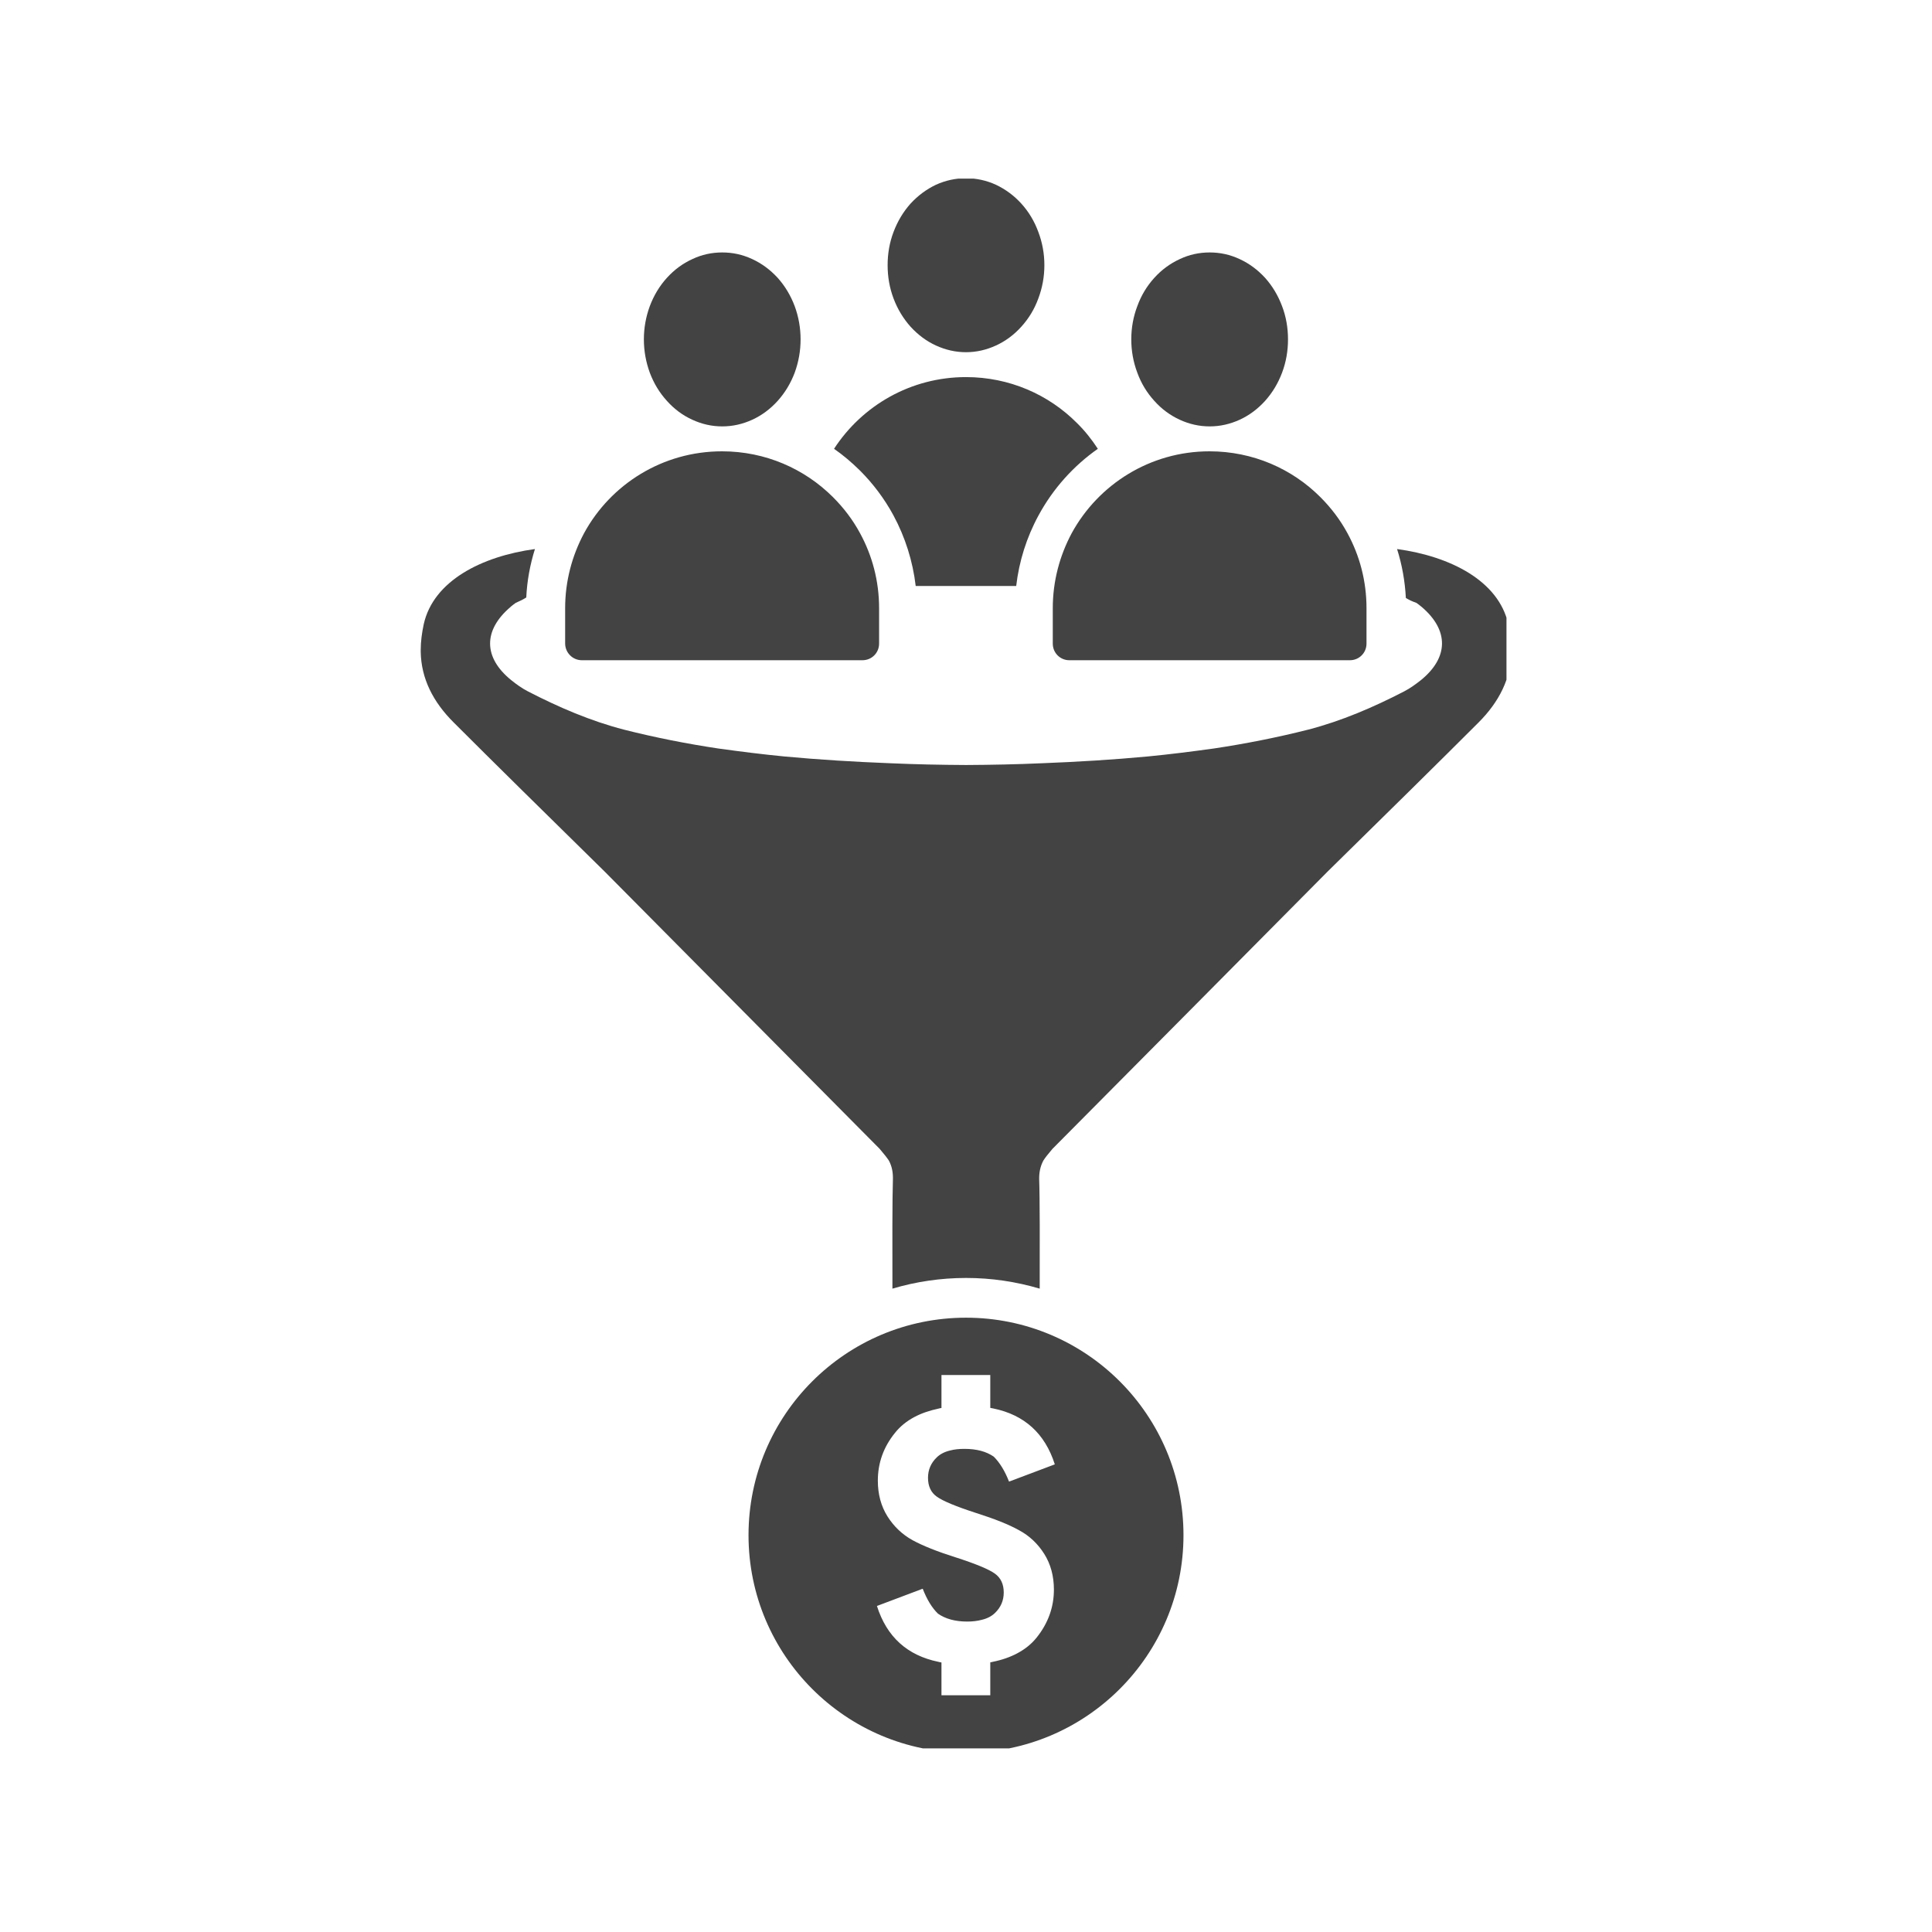 <svg xmlns="http://www.w3.org/2000/svg" xmlns:xlink="http://www.w3.org/1999/xlink" width="80" zoomAndPan="magnify" viewBox="0 0 60 60" height="80" preserveAspectRatio="xMidYMid meet" version="1.0"><defs><clipPath id="c9ccaabb12"><path d="M 27 5.547 L 33 5.547 L 33 11 L 27 11 Z M 27 5.547 " clip-rule="nonzero"/></clipPath><clipPath id="c3fc4ba004"><path d="M 13.035 17 L 46.785 17 L 46.785 41 L 13.035 41 Z M 13.035 17 " clip-rule="nonzero"/></clipPath><clipPath id="6da82bbba9"><path d="M 23 40 L 37 40 L 37 54.297 L 23 54.297 Z M 23 40 " clip-rule="nonzero"/></clipPath></defs><g clip-path="url(#c9ccaabb12)"><path fill="#434344" d="M 32.434 8.234 C 32.434 8.594 32.371 8.938 32.246 9.27 C 32.125 9.602 31.949 9.891 31.719 10.145 C 31.492 10.398 31.227 10.594 30.93 10.73 C 30.633 10.867 30.32 10.938 30 10.938 C 29.676 10.938 29.367 10.867 29.066 10.73 C 28.77 10.594 28.508 10.398 28.277 10.145 C 28.051 9.891 27.875 9.602 27.75 9.27 C 27.625 8.938 27.566 8.594 27.566 8.234 C 27.566 7.879 27.625 7.531 27.75 7.203 C 27.875 6.871 28.051 6.578 28.277 6.324 C 28.508 6.074 28.77 5.879 29.066 5.738 C 29.367 5.602 29.676 5.535 30 5.535 C 30.32 5.535 30.633 5.602 30.93 5.738 C 31.227 5.879 31.492 6.074 31.719 6.324 C 31.949 6.578 32.125 6.871 32.246 7.203 C 32.371 7.531 32.434 7.879 32.434 8.234 Z M 32.434 8.234 " fill-opacity="1" fill-rule="nonzero"/></g><path fill="#434344" d="M 27.746 16.004 C 28.113 16.684 28.348 17.43 28.438 18.199 L 31.559 18.199 C 31.648 17.43 31.883 16.684 32.254 16.004 C 32.707 15.168 33.344 14.465 34.094 13.938 C 33.906 13.648 33.688 13.375 33.445 13.137 C 32.566 12.254 31.348 11.711 30 11.711 C 28.281 11.711 26.773 12.598 25.902 13.938 C 26.188 14.137 26.453 14.363 26.707 14.613 C 27.117 15.023 27.469 15.492 27.746 16.004 Z M 27.746 16.004 " fill-opacity="1" fill-rule="nonzero"/><path fill="#434344" d="M 40 10.539 C 40 10.898 39.941 11.242 39.816 11.574 C 39.691 11.906 39.516 12.195 39.289 12.449 C 39.059 12.703 38.797 12.898 38.5 13.035 C 38.199 13.172 37.891 13.242 37.566 13.242 C 37.246 13.242 36.934 13.172 36.637 13.035 C 36.34 12.898 36.074 12.703 35.848 12.449 C 35.617 12.195 35.441 11.906 35.32 11.574 C 35.195 11.242 35.133 10.898 35.133 10.539 C 35.133 10.184 35.195 9.836 35.32 9.508 C 35.441 9.176 35.617 8.883 35.848 8.629 C 36.074 8.379 36.34 8.184 36.637 8.047 C 36.934 7.906 37.246 7.84 37.566 7.84 C 37.891 7.84 38.199 7.906 38.5 8.047 C 38.797 8.184 39.059 8.379 39.289 8.629 C 39.516 8.883 39.691 9.176 39.816 9.508 C 39.941 9.836 40 10.184 40 10.539 Z M 40 10.539 " fill-opacity="1" fill-rule="nonzero"/><path fill="#434344" d="M 33.281 16.562 C 32.91 17.258 32.695 18.047 32.695 18.887 L 32.695 19.988 C 32.695 20.277 32.926 20.504 33.207 20.504 L 41.922 20.504 C 42.211 20.504 42.438 20.273 42.438 19.988 L 42.438 18.887 C 42.438 18.047 42.227 17.258 41.848 16.562 C 41.625 16.148 41.34 15.773 41.008 15.441 C 40.129 14.559 38.91 14.016 37.562 14.016 C 35.719 14.016 34.109 15.043 33.281 16.562 Z M 33.281 16.562 " fill-opacity="1" fill-rule="nonzero"/><path fill="#434344" d="M 24.863 10.539 C 24.863 10.898 24.801 11.242 24.68 11.574 C 24.555 11.906 24.379 12.195 24.152 12.449 C 23.922 12.703 23.66 12.898 23.363 13.035 C 23.062 13.172 22.754 13.242 22.43 13.242 C 22.105 13.242 21.797 13.172 21.5 13.035 C 21.199 12.898 20.938 12.703 20.711 12.449 C 20.48 12.195 20.305 11.906 20.18 11.574 C 20.059 11.242 19.996 10.898 19.996 10.539 C 19.996 10.184 20.059 9.836 20.18 9.508 C 20.305 9.176 20.48 8.883 20.711 8.629 C 20.938 8.379 21.199 8.184 21.5 8.047 C 21.797 7.906 22.105 7.84 22.43 7.84 C 22.754 7.84 23.062 7.906 23.363 8.047 C 23.66 8.184 23.922 8.379 24.152 8.629 C 24.379 8.883 24.555 9.176 24.68 9.508 C 24.801 9.836 24.863 10.184 24.863 10.539 Z M 24.863 10.539 " fill-opacity="1" fill-rule="nonzero"/><path fill="#434344" d="M 18.07 20.504 L 26.785 20.504 C 27.074 20.504 27.301 20.273 27.301 19.988 L 27.301 18.887 C 27.301 18.047 27.09 17.258 26.711 16.562 C 26.488 16.148 26.203 15.773 25.871 15.441 C 24.988 14.559 23.773 14.016 22.422 14.016 C 20.574 14.016 18.961 15.043 18.137 16.562 C 17.766 17.258 17.551 18.047 17.551 18.887 L 17.551 19.988 C 17.555 20.273 17.785 20.504 18.07 20.504 Z M 18.07 20.504 " fill-opacity="1" fill-rule="nonzero"/><g clip-path="url(#c3fc4ba004)"><path fill="#434344" d="M 46.84 19.383 C 46.543 18.039 45.043 17.277 43.387 17.051 C 43.543 17.543 43.633 18.055 43.66 18.57 C 43.754 18.629 43.863 18.68 43.988 18.723 C 43.992 18.723 44.141 18.836 44.156 18.852 C 45 19.574 44.992 20.418 44.129 21.121 C 43.965 21.25 43.789 21.379 43.605 21.473 C 42.652 21.965 41.664 22.391 40.625 22.66 C 39.652 22.906 38.676 23.098 37.691 23.246 C 37.012 23.34 36.332 23.426 35.652 23.492 C 34.562 23.594 33.465 23.66 32.363 23.703 C 31.578 23.738 30.789 23.754 30.004 23.758 C 29.215 23.754 28.43 23.738 27.641 23.703 C 26.543 23.66 25.445 23.594 24.352 23.492 C 23.672 23.426 22.992 23.34 22.312 23.246 C 21.328 23.098 20.352 22.906 19.379 22.66 C 18.34 22.391 17.352 21.965 16.398 21.473 C 16.215 21.379 16.039 21.254 15.875 21.121 C 15.008 20.418 15.004 19.574 15.852 18.852 C 15.863 18.836 16.012 18.723 16.016 18.723 C 16.145 18.668 16.254 18.613 16.344 18.555 C 16.367 18.043 16.461 17.535 16.613 17.051 C 14.957 17.277 13.461 18.039 13.16 19.383 C 13.102 19.656 13.066 19.922 13.066 20.18 C 13.066 20.191 13.066 20.207 13.066 20.215 C 13.066 20.227 13.066 20.238 13.066 20.25 C 13.082 21.07 13.445 21.797 14.094 22.441 C 15.289 23.637 16.984 25.305 18.781 27.07 C 21.625 29.941 24.473 32.812 27.32 35.68 C 27.457 35.84 27.551 35.961 27.605 36.043 C 27.699 36.219 27.738 36.41 27.73 36.648 C 27.711 37.133 27.711 38.801 27.715 40.02 C 28.453 39.801 29.219 39.688 30.004 39.688 C 30.785 39.688 31.547 39.801 32.289 40.02 C 32.293 38.805 32.293 37.137 32.273 36.648 C 32.266 36.41 32.309 36.219 32.402 36.043 C 32.453 35.961 32.547 35.84 32.684 35.68 C 35.531 32.812 38.379 29.945 41.227 27.07 C 43.02 25.309 44.719 23.637 45.914 22.441 C 46.559 21.797 46.922 21.07 46.938 20.25 C 46.938 20.238 46.938 20.188 46.938 20.18 C 46.934 19.922 46.902 19.656 46.84 19.383 Z M 46.84 19.383 " fill-opacity="1" fill-rule="nonzero"/></g><g clip-path="url(#6da82bbba9)"><path fill="#434344" d="M 30 40.922 C 26.27 40.922 23.246 43.945 23.246 47.676 C 23.246 51.406 26.27 54.43 30 54.43 C 33.73 54.43 36.754 51.406 36.754 47.676 C 36.754 43.945 33.73 40.922 30 40.922 Z M 29.094 46.48 C 29.277 46.613 29.688 46.785 30.316 46.988 C 30.883 47.168 31.328 47.344 31.648 47.523 C 31.969 47.695 32.23 47.941 32.43 48.258 C 32.629 48.574 32.73 48.945 32.73 49.367 C 32.73 49.918 32.547 50.414 32.195 50.855 C 32.035 51.055 31.836 51.215 31.594 51.344 C 31.375 51.461 31.121 51.551 30.832 51.609 C 30.809 51.617 30.781 51.621 30.754 51.625 L 30.754 52.648 L 29.238 52.648 L 29.238 51.629 C 29.203 51.625 29.172 51.617 29.141 51.609 C 28.176 51.41 27.539 50.836 27.234 49.875 L 28.621 49.352 L 28.656 49.34 C 28.785 49.672 28.941 49.93 29.129 50.113 C 29.363 50.277 29.668 50.359 30.039 50.359 C 30.207 50.359 30.359 50.34 30.488 50.305 C 30.656 50.266 30.793 50.195 30.898 50.094 C 31.082 49.918 31.172 49.703 31.172 49.457 C 31.172 49.199 31.082 49.004 30.898 48.871 C 30.715 48.738 30.305 48.566 29.672 48.363 C 29.105 48.184 28.664 48.008 28.34 47.832 C 28.023 47.656 27.762 47.41 27.562 47.094 C 27.363 46.777 27.262 46.406 27.262 45.984 C 27.262 45.434 27.438 44.938 27.797 44.496 C 27.953 44.301 28.152 44.137 28.395 44.008 C 28.613 43.891 28.867 43.805 29.16 43.742 C 29.184 43.734 29.211 43.73 29.238 43.727 L 29.238 42.703 L 30.754 42.703 L 30.754 43.723 C 30.789 43.73 30.82 43.734 30.852 43.742 C 31.816 43.941 32.453 44.52 32.758 45.477 L 31.371 46 L 31.336 46.012 C 31.207 45.68 31.047 45.422 30.863 45.238 C 30.625 45.074 30.324 44.996 29.953 44.996 C 29.781 44.996 29.633 45.012 29.504 45.047 C 29.336 45.086 29.195 45.16 29.094 45.258 C 28.91 45.434 28.82 45.648 28.82 45.895 C 28.82 46.152 28.91 46.352 29.094 46.48 Z M 29.094 46.48 " fill-opacity="1" fill-rule="nonzero"/></g></svg>